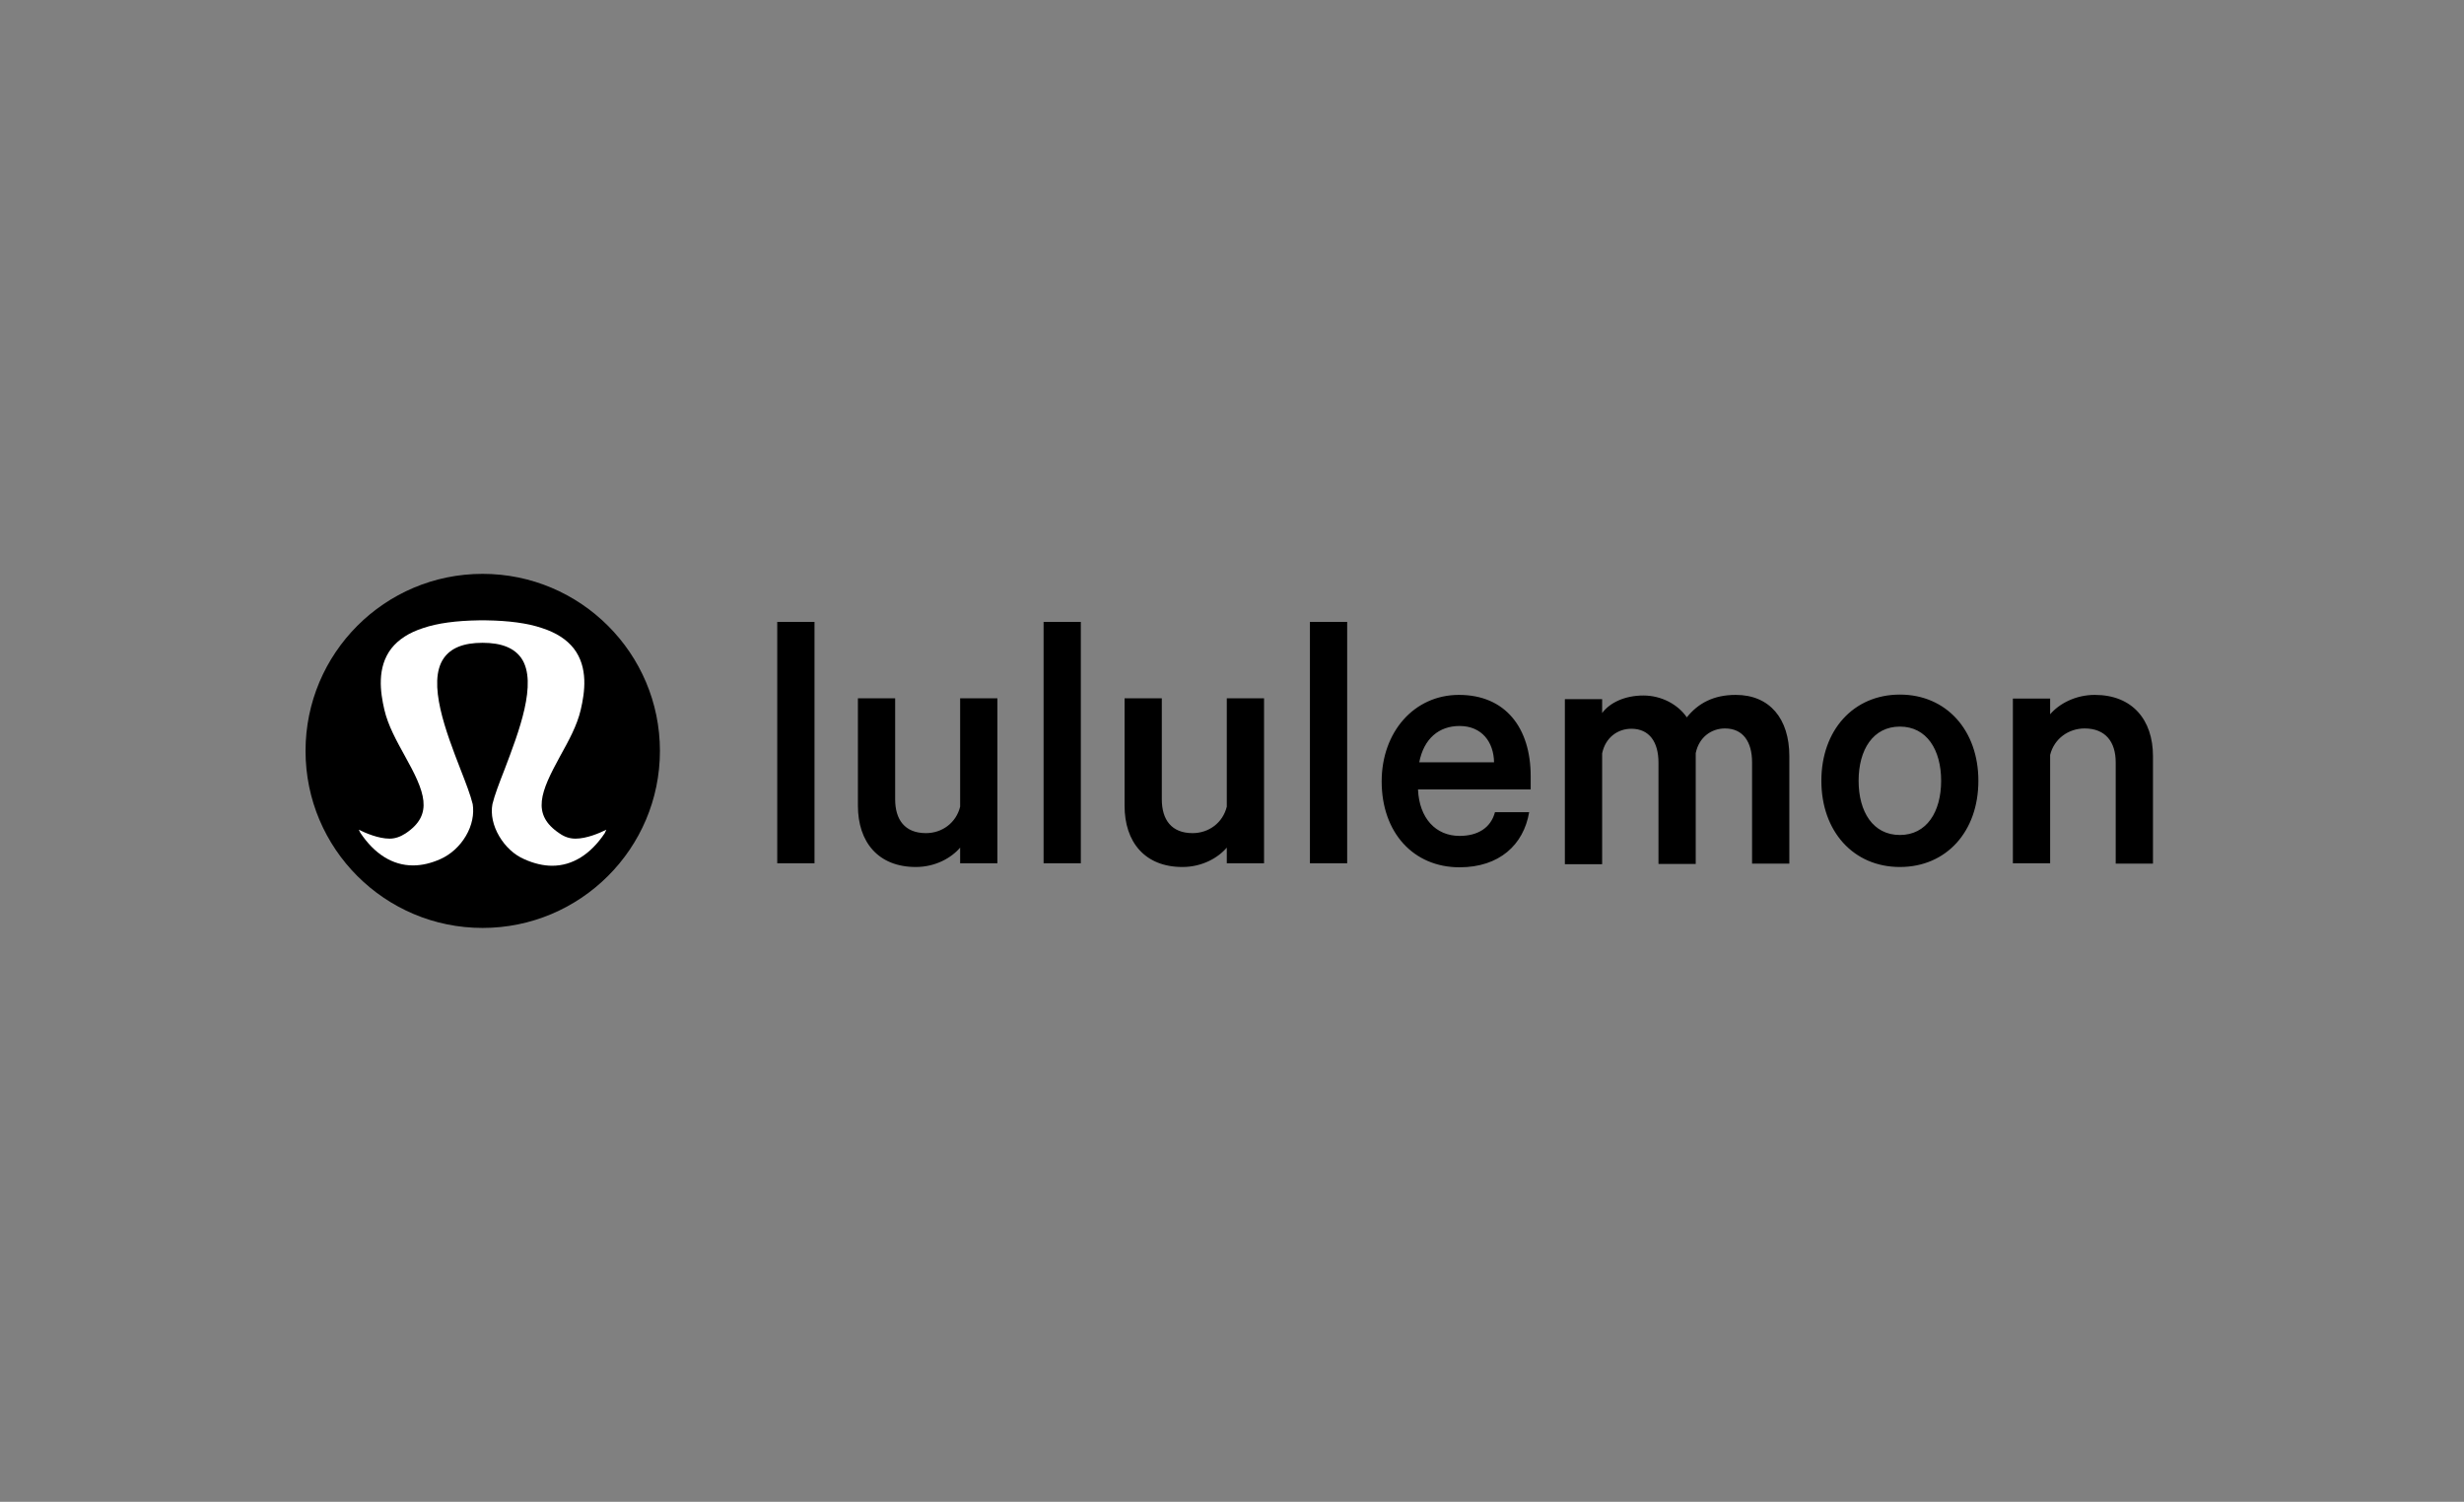 <svg width="105" height="64" viewBox="0 0 105 64" fill="none" xmlns="http://www.w3.org/2000/svg">
<rect x="0" y="0" width="105" height="64" fill="#808080" stroke="none"/>
<path d="M20.564 24.455C16.392 24.455 13.02 27.84 13.02 32C13.02 36.172 16.404 39.544 20.564 39.544C24.736 39.544 28.122 36.159 28.122 32C28.122 27.84 24.736 24.455 20.564 24.455Z" fill="black"/>
<path d="M25.838 35.358C25.55 35.502 24.999 35.739 24.526 35.739C24.29 35.739 24.067 35.673 23.844 35.516C22.624 34.703 23.044 33.731 23.87 32.222C24.225 31.579 24.592 30.924 24.749 30.241C24.92 29.506 25.077 28.444 24.448 27.631C24.146 27.25 23.7 26.96 23.096 26.765C22.479 26.555 21.679 26.45 20.721 26.436H20.406C19.448 26.45 18.648 26.555 18.031 26.765C17.428 26.96 16.982 27.25 16.68 27.631C16.05 28.444 16.208 29.506 16.378 30.241C16.536 30.924 16.903 31.579 17.257 32.222C18.097 33.731 18.504 34.703 17.283 35.516C17.06 35.66 16.837 35.739 16.601 35.739C16.129 35.739 15.578 35.502 15.289 35.358L15.355 35.489C15.958 36.395 16.732 36.88 17.598 36.88C17.979 36.88 18.373 36.788 18.779 36.605C19.212 36.408 19.593 36.066 19.855 35.62C20.118 35.175 20.209 34.69 20.144 34.27C20.052 33.889 19.855 33.377 19.619 32.773C19.015 31.212 18.189 29.087 18.91 28.049C19.212 27.616 19.75 27.393 20.564 27.393C21.377 27.393 21.915 27.616 22.217 28.049C22.926 29.087 22.099 31.212 21.508 32.773C21.272 33.377 21.075 33.889 20.984 34.27C20.905 34.703 21.01 35.188 21.272 35.633C21.535 36.081 21.915 36.434 22.348 36.618C22.755 36.801 23.162 36.894 23.529 36.894C24.395 36.894 25.169 36.408 25.773 35.502L25.838 35.358Z" fill="white"/>
<path d="M33.121 26.503H34.709V36.79H33.121V26.503ZM42.503 36.79H40.915V36.121C40.535 36.567 39.852 36.947 39.026 36.947C37.425 36.947 36.559 35.885 36.559 34.336V29.757H38.146V34.061C38.146 34.927 38.553 35.504 39.459 35.504C40.141 35.504 40.744 35.071 40.915 34.376V29.757H42.503V36.79ZM44.471 26.503H46.058V36.79H44.471V26.503ZM53.866 36.79H52.278V36.121C51.897 36.567 51.215 36.947 50.388 36.947C48.788 36.947 47.922 35.885 47.922 34.336V29.757H49.509V34.061C49.509 34.927 49.916 35.504 50.821 35.504C51.504 35.504 52.107 35.071 52.278 34.376V29.757H53.866V36.79ZM55.821 26.503H57.408V36.79H55.821V26.503ZM65.163 34.612C64.927 36.003 63.89 36.96 62.197 36.96C60.229 36.96 58.878 35.478 58.878 33.3C58.878 31.2 60.256 29.613 62.171 29.613C64.152 29.613 65.228 31.017 65.228 33.077V33.641H60.426C60.479 34.874 61.187 35.622 62.197 35.622C62.958 35.622 63.523 35.294 63.706 34.612H65.163ZM60.479 32.486H63.667C63.654 31.633 63.155 30.938 62.197 30.938C61.318 30.938 60.675 31.476 60.479 32.486ZM73.967 29.613C75.41 29.613 76.25 30.623 76.25 32.224V36.803H74.662V32.486C74.662 31.62 74.282 31.043 73.508 31.043C72.944 31.043 72.406 31.397 72.261 32.093V36.816H70.674V32.499C70.674 31.633 70.293 31.056 69.519 31.056C68.955 31.056 68.417 31.41 68.273 32.106V36.829H66.685V29.796H68.273V30.387C68.601 29.941 69.243 29.639 70.031 29.639C70.818 29.639 71.513 30.033 71.881 30.57C72.366 29.967 73.022 29.613 73.967 29.613ZM80.961 36.947C78.979 36.947 77.615 35.425 77.615 33.273C77.615 31.122 78.979 29.6 80.961 29.6C82.942 29.6 84.306 31.122 84.306 33.273C84.306 35.438 82.942 36.947 80.961 36.947ZM80.961 30.964C79.819 30.964 79.202 31.948 79.202 33.273C79.202 34.599 79.819 35.583 80.961 35.583C82.102 35.583 82.719 34.599 82.719 33.273C82.719 31.948 82.102 30.964 80.961 30.964ZM85.776 29.77H87.364V30.439C87.744 29.993 88.44 29.613 89.266 29.613C90.867 29.613 91.746 30.675 91.746 32.224V36.803H90.158V32.486C90.158 31.62 89.725 31.043 88.833 31.043C88.151 31.043 87.534 31.476 87.364 32.171V36.79H85.776V29.77Z" fill="black"/>
</svg>
